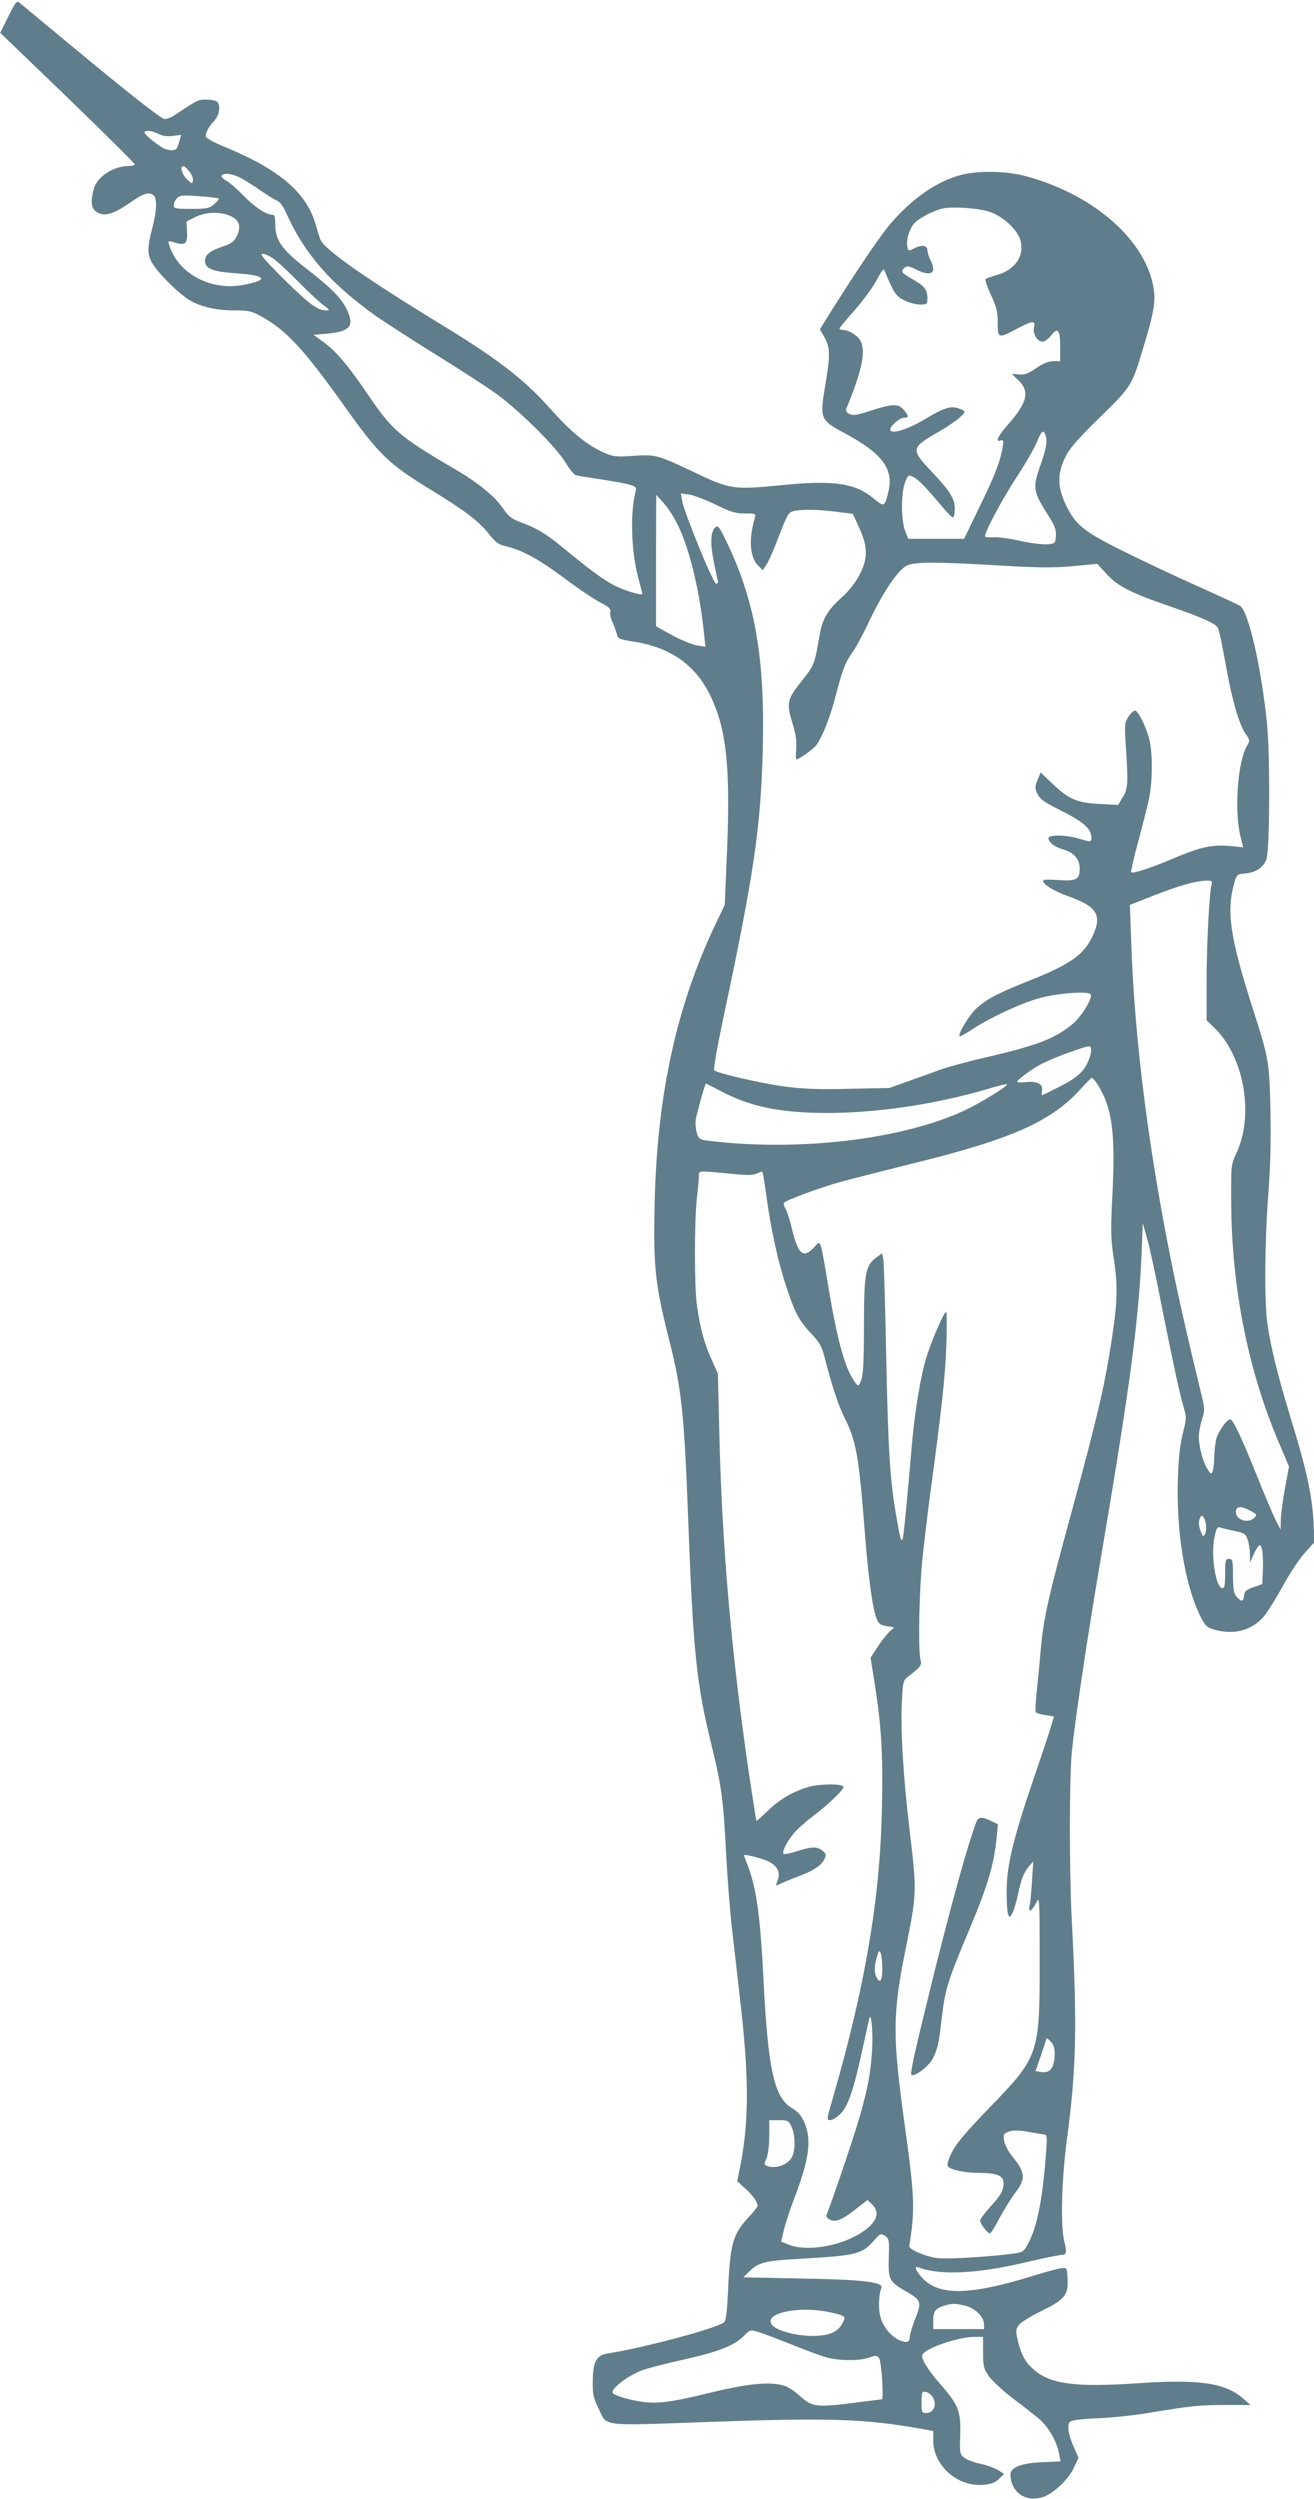 <?xml version="1.0" standalone="no"?>
<!DOCTYPE svg PUBLIC "-//W3C//DTD SVG 20010904//EN"
 "http://www.w3.org/TR/2001/REC-SVG-20010904/DTD/svg10.dtd">
<svg version="1.0" xmlns="http://www.w3.org/2000/svg"
 width="673pt" height="1280pt" viewBox="0 0 673 1280"
 preserveAspectRatio="xMidYMid meet">
<g transform="translate(0,1280) scale(0.1,-0.1)"
fill="#607d8b" stroke="none">
<path d="M43 12716 l-42 -84 345 -332 c189 -183 344 -337 344 -341 0 -5 -12
-9 -27 -9 -82 0 -165 -54 -183 -118 -17 -64 -13 -100 15 -118 38 -25 85 -12
167 45 72 51 104 61 126 39 18 -18 14 -83 -8 -167 -29 -109 -27 -144 14 -200
42 -56 128 -139 176 -168 57 -34 137 -53 228 -53 78 0 90 -3 146 -34 123 -69
214 -168 409 -441 189 -266 234 -310 459 -447 171 -105 245 -161 295 -227 32
-40 46 -50 87 -60 81 -19 167 -66 297 -163 69 -52 151 -107 182 -123 46 -24
57 -34 53 -49 -3 -11 2 -35 12 -55 9 -20 18 -47 22 -61 5 -22 13 -25 88 -37
187 -29 316 -121 391 -278 86 -180 105 -378 81 -880 l-8 -190 -50 -105 c-198
-416 -297 -874 -309 -1425 -7 -323 2 -408 70 -681 69 -272 81 -385 102 -943
25 -666 42 -834 116 -1136 55 -224 64 -290 79 -586 6 -113 19 -283 30 -377 11
-95 29 -247 39 -340 47 -400 48 -628 5 -854 l-18 -91 40 -36 c39 -35 64 -69
64 -90 0 -5 -18 -29 -41 -53 -84 -89 -98 -136 -109 -356 -5 -126 -11 -178 -21
-187 -31 -29 -409 -131 -597 -160 -58 -9 -76 -44 -76 -145 -1 -62 4 -85 27
-131 50 -102 -8 -95 590 -74 606 21 777 15 1065 -36 l62 -11 0 -50 c0 -127
124 -237 256 -226 42 4 61 11 81 31 l26 25 -32 20 c-18 11 -58 25 -90 32 -31
6 -68 20 -81 30 -24 18 -25 23 -22 118 4 121 -9 154 -102 260 -66 75 -102 135
-91 152 21 34 185 90 265 90 l45 0 0 -79 c0 -72 3 -83 30 -123 17 -23 71 -74
120 -111 50 -37 111 -86 137 -107 49 -42 92 -118 103 -181 l7 -37 -94 -4 c-95
-4 -150 -22 -161 -52 -3 -8 -2 -29 3 -47 20 -70 85 -103 160 -80 53 16 131 89
160 150 l24 52 -23 52 c-29 64 -37 113 -22 131 8 9 51 15 143 19 73 3 189 15
258 27 215 36 261 41 395 41 l130 0 -40 35 c-92 79 -226 98 -543 76 -315 -21
-444 -4 -528 71 -43 37 -63 75 -81 147 -11 49 -11 58 5 80 10 14 60 45 111 70
123 60 143 83 139 164 -3 60 -3 61 -31 58 -16 -2 -77 -18 -135 -36 -336 -105
-496 -108 -582 -10 -34 39 -39 60 -13 49 106 -40 294 -32 534 24 97 23 186 41
198 41 24 0 26 14 11 75 -19 76 -12 319 15 520 48 363 53 573 24 1130 -13 253
-12 724 1 855 18 171 76 561 140 940 157 923 201 1252 217 1607 l6 158 24 -85
c13 -47 46 -200 73 -340 58 -291 93 -454 114 -524 13 -44 13 -54 -5 -125 -14
-52 -22 -123 -26 -227 -10 -274 35 -553 116 -715 22 -45 33 -55 66 -65 102
-31 196 -7 259 67 18 22 62 92 97 156 35 64 86 141 113 170 l49 54 -6 112 c-8
135 -37 265 -117 526 -67 219 -103 368 -119 484 -16 114 -13 427 5 660 11 140
14 271 11 427 -5 250 -9 271 -91 525 -117 367 -136 498 -93 647 11 38 15 41
55 44 54 5 91 29 108 71 17 40 20 521 4 689 -28 287 -95 584 -139 611 -12 7
-101 48 -198 92 -98 43 -268 123 -378 177 -226 111 -267 144 -318 253 -41 86
-41 156 -2 237 22 46 60 90 176 204 164 160 166 164 222 350 60 196 69 254 52
333 -51 243 -321 470 -664 558 -91 23 -234 25 -315 4 -124 -32 -247 -116 -360
-245 -53 -61 -159 -217 -285 -416 l-82 -131 20 -34 c33 -57 34 -93 11 -234
-33 -193 -32 -195 100 -266 187 -101 247 -180 221 -294 -18 -81 -23 -83 -72
-42 -95 82 -206 99 -474 72 -246 -24 -265 -22 -443 63 -196 93 -204 95 -320
87 -87 -6 -102 -4 -147 16 -88 38 -168 104 -278 227 -131 148 -269 254 -559
431 -385 235 -599 385 -617 434 -5 12 -16 48 -25 80 -47 161 -186 279 -461
393 -58 23 -100 47 -101 55 -1 21 15 51 44 81 28 31 34 84 11 99 -8 5 -32 9
-55 9 -39 0 -46 -4 -163 -82 -14 -10 -36 -18 -48 -18 -14 0 -148 104 -375 291
-194 161 -360 298 -368 305 -14 12 -21 3 -57 -70z m769 -602 c22 -11 45 -14
74 -10 l42 5 -8 -29 c-5 -16 -11 -34 -15 -40 -8 -13 -41 -13 -68 1 -34 18 -97
70 -97 80 0 14 38 11 72 -7z m161 -196 c10 -14 17 -34 15 -44 -3 -17 -6 -16
-31 8 -27 27 -38 73 -15 66 6 -2 20 -16 31 -30z m257 -28 c21 -11 68 -40 103
-65 35 -24 74 -48 86 -53 14 -5 33 -30 49 -68 93 -206 227 -359 462 -526 50
-34 184 -121 300 -193 115 -71 251 -159 302 -195 116 -81 312 -274 363 -357
20 -34 45 -65 54 -67 9 -3 66 -12 126 -21 61 -9 127 -21 148 -27 34 -10 38
-14 32 -37 -28 -111 -22 -306 14 -441 11 -41 21 -78 21 -82 0 -11 -92 17 -145
44 -54 28 -123 79 -250 183 -95 79 -142 108 -223 138 -51 19 -66 30 -95 72
-43 63 -126 131 -247 202 -281 164 -321 199 -441 375 -104 154 -169 231 -232
276 l-51 37 70 6 c115 11 139 37 104 116 -27 61 -78 114 -208 215 -126 97
-162 147 -162 225 0 41 -3 53 -15 53 -32 0 -92 40 -150 100 -33 34 -73 68 -88
76 -15 8 -25 19 -22 24 10 16 53 11 95 -10z m-110 -107 c3 -3 -8 -16 -23 -29
-25 -21 -37 -24 -118 -24 -81 0 -89 2 -89 19 0 11 8 27 17 36 14 15 30 16 112
10 53 -4 98 -9 101 -12z m3954 -70 c64 -23 133 -87 150 -137 28 -82 -23 -160
-123 -186 -25 -7 -49 -16 -53 -19 -4 -3 8 -40 27 -81 29 -62 35 -87 35 -142 0
-82 3 -83 97 -33 81 43 98 45 89 9 -8 -32 16 -74 44 -74 10 0 30 14 43 31 35
45 47 30 47 -57 l0 -74 -35 0 c-24 0 -52 -11 -88 -36 -41 -28 -59 -35 -88 -32
l-37 3 34 -33 c59 -57 47 -112 -51 -224 -55 -62 -70 -96 -39 -84 13 5 15 0 9
-36 -12 -73 -41 -147 -121 -310 l-76 -158 -143 0 -143 0 -16 40 c-21 54 -22
196 0 250 16 39 16 39 43 26 27 -14 65 -54 149 -154 24 -29 47 -52 53 -52 5 0
9 20 9 44 0 52 -24 91 -120 192 -106 112 -104 121 34 200 77 44 136 90 136
105 0 4 -13 12 -30 17 -39 14 -76 3 -162 -49 -98 -60 -188 -87 -188 -59 0 19
48 60 70 60 23 0 25 8 7 31 -34 45 -57 45 -204 -3 -49 -15 -66 -17 -83 -8 -12
6 -19 17 -17 23 80 193 101 288 77 346 -12 29 -61 61 -94 61 -9 0 -16 3 -16 8
1 4 37 48 81 97 43 50 94 119 111 154 18 35 34 57 36 50 3 -8 17 -42 33 -76
24 -51 36 -65 72 -82 24 -12 60 -21 80 -21 35 0 37 2 37 31 0 45 -14 64 -75
98 -58 33 -64 41 -41 60 11 10 23 8 55 -8 55 -29 91 -28 91 2 -1 12 -7 33 -15
47 -8 14 -14 35 -15 48 0 26 -30 30 -72 8 -25 -13 -26 -12 -31 11 -6 33 8 84
33 116 21 26 91 64 144 78 50 13 196 3 250 -18z m-3899 -17 c50 -21 62 -54 39
-103 -16 -32 -28 -41 -74 -56 -65 -22 -90 -42 -90 -73 0 -40 39 -56 161 -64
156 -11 169 -35 31 -60 -167 -30 -332 61 -376 207 -7 20 -5 21 28 11 55 -17
67 -7 64 54 l-3 53 45 23 c52 26 124 29 175 8z m231 -225 c21 -16 77 -68 124
-116 47 -48 103 -100 124 -116 35 -26 37 -29 15 -29 -44 1 -89 35 -218 163
-98 98 -123 127 -106 127 12 0 40 -13 61 -29z m3948 -897 c12 -31 6 -70 -26
-159 -39 -111 -36 -133 32 -241 43 -66 50 -86 48 -119 -3 -39 -4 -40 -45 -43
-24 -2 -87 6 -140 18 -54 12 -115 20 -135 18 -20 -1 -39 0 -42 3 -10 10 84
188 161 305 44 67 90 147 103 178 23 58 34 67 44 40z m-1690 -358 c78 -39 102
-46 151 -46 55 0 57 -1 51 -22 -32 -111 -26 -203 17 -245 l24 -24 18 28 c11
15 40 82 65 148 38 100 49 120 70 126 39 11 126 10 221 -2 l87 -11 33 -72 c45
-99 45 -159 -1 -245 -21 -39 -56 -82 -91 -113 -68 -61 -96 -107 -110 -185 -27
-158 -28 -160 -95 -244 -74 -93 -77 -109 -43 -221 15 -48 20 -86 17 -124 -3
-30 -2 -54 2 -54 11 0 83 51 98 69 30 37 73 143 102 256 37 141 48 170 91 231
17 25 54 94 81 152 56 118 120 222 166 265 26 25 40 29 108 34 44 3 207 -2
363 -12 234 -14 306 -14 408 -5 l123 12 45 -49 c56 -63 124 -99 308 -162 187
-65 253 -94 265 -118 6 -10 24 -97 41 -193 32 -180 68 -304 104 -354 19 -27
19 -30 4 -56 -48 -80 -66 -333 -34 -462 l14 -58 -72 7 c-89 7 -147 -6 -280
-62 -117 -50 -212 -81 -221 -73 -3 4 13 73 35 155 22 81 47 181 56 221 19 90
19 240 1 307 -18 68 -57 145 -73 145 -7 0 -23 -15 -34 -32 -19 -31 -20 -42
-13 -148 13 -189 11 -222 -16 -264 l-23 -39 -96 5 c-115 6 -158 24 -243 106
l-58 55 -16 -38 c-14 -35 -14 -42 0 -72 13 -27 36 -43 126 -88 111 -56 150
-91 150 -137 0 -22 -4 -22 -66 -3 -63 19 -154 20 -154 2 0 -21 33 -47 75 -58
55 -15 85 -50 85 -97 0 -57 -16 -66 -105 -60 -41 3 -77 3 -80 0 -14 -15 47
-55 127 -83 148 -53 174 -97 124 -204 -45 -96 -115 -145 -326 -229 -161 -64
-214 -92 -271 -143 -35 -32 -94 -131 -84 -141 2 -2 29 12 59 32 91 60 245 133
341 161 88 26 253 40 270 23 16 -16 -47 -119 -98 -159 -89 -71 -180 -105 -437
-165 -85 -19 -186 -47 -225 -60 -38 -14 -115 -42 -170 -61 l-100 -36 -205 -4
c-151 -4 -237 -1 -326 11 -123 16 -350 68 -366 84 -5 5 18 133 51 288 152 714
188 960 198 1359 11 458 -38 746 -178 1044 -42 88 -51 102 -64 91 -25 -21 -28
-77 -11 -168 10 -48 19 -95 22 -104 3 -11 0 -18 -8 -18 -15 0 -162 360 -174
424 l-7 39 42 -6 c23 -3 83 -26 135 -51z m-189 -112 c59 -124 109 -335 131
-550 l7 -67 -43 7 c-24 4 -81 27 -127 52 l-83 46 0 336 1 337 40 -44 c22 -24
55 -77 74 -117z m2731 -1831 c-12 -40 -26 -310 -26 -499 l0 -200 36 -35 c155
-146 209 -447 117 -645 -28 -58 -28 -61 -27 -254 2 -437 87 -863 246 -1234
l50 -118 -21 -113 c-11 -62 -21 -135 -21 -161 l-1 -49 -24 46 c-13 26 -56 126
-95 224 -77 193 -125 295 -139 295 -17 0 -60 -60 -71 -98 -5 -20 -10 -62 -11
-92 0 -30 -4 -64 -8 -75 -7 -18 -9 -17 -26 9 -23 34 -45 118 -45 167 0 20 7
59 16 87 16 49 16 54 -10 159 -65 271 -97 410 -130 568 -127 608 -205 1206
-222 1715 l-7 195 120 47 c127 50 216 76 271 77 27 1 32 -2 28 -16z m-627
-896 c-24 -63 -57 -94 -148 -141 -49 -25 -91 -46 -94 -46 -2 0 -2 11 0 24 7
33 -27 50 -83 43 -24 -2 -44 -2 -44 2 0 9 59 54 111 84 25 15 95 45 155 66
104 37 109 38 112 19 2 -11 -2 -34 -9 -51z m44 -134 c73 -117 90 -243 75 -554
-10 -188 -9 -229 5 -325 22 -141 21 -219 -3 -386 -38 -261 -76 -425 -215 -935
-116 -425 -141 -534 -155 -698 -6 -71 -16 -170 -21 -218 -5 -48 -7 -92 -4 -97
3 -5 25 -12 49 -15 l44 -7 -18 -61 c-10 -34 -48 -147 -84 -252 -104 -305 -140
-450 -140 -575 -1 -58 3 -114 7 -125 8 -19 9 -19 23 7 8 15 20 58 28 95 18 83
29 110 56 143 l22 25 -6 -95 c-3 -52 -8 -110 -12 -129 -9 -42 8 -35 34 14 16
33 17 24 17 -303 0 -476 -3 -486 -261 -752 -117 -121 -168 -182 -188 -223 -16
-31 -26 -63 -23 -70 7 -20 84 -37 160 -37 92 0 127 -14 127 -52 0 -39 -13 -62
-72 -126 -26 -30 -48 -59 -48 -66 0 -16 38 -66 50 -66 5 0 27 35 49 78 23 42
59 101 81 130 55 72 52 105 -16 187 -19 24 -38 59 -41 79 -5 32 -3 37 23 47
21 8 46 8 94 0 36 -6 74 -12 85 -14 20 -2 20 -4 8 -155 -16 -183 -42 -313 -80
-390 -27 -54 -31 -57 -73 -64 -95 -15 -340 -31 -395 -25 -59 6 -151 45 -148
62 30 182 28 253 -23 618 -64 462 -63 569 5 906 57 281 57 294 21 596 -34 281
-49 535 -40 683 4 85 7 96 30 113 69 54 72 57 64 91 -12 57 -6 356 11 518 9
85 27 238 41 340 56 413 75 583 81 748 3 94 3 172 -1 172 -11 0 -71 -138 -99
-226 -31 -96 -62 -285 -77 -459 -21 -249 -41 -460 -46 -474 -8 -24 -13 -7 -33
110 -33 192 -42 336 -52 824 -5 259 -12 482 -15 497 l-6 28 -28 -20 c-57 -41
-65 -79 -65 -350 0 -183 -4 -254 -14 -279 -13 -32 -15 -33 -29 -15 -52 69 -90
201 -137 479 -45 269 -40 255 -75 216 -56 -60 -83 -37 -115 99 -9 41 -24 86
-32 99 -8 13 -11 27 -6 31 13 14 179 75 278 103 50 14 218 57 375 96 512 126
713 215 865 383 28 31 53 56 57 57 4 1 18 -16 31 -36z m-1931 -32 c151 -80
303 -111 543 -112 269 0 579 48 854 132 35 10 66 17 68 15 8 -8 -137 -97 -219
-135 -318 -147 -834 -209 -1295 -156 -60 7 -63 9 -74 42 -6 19 -8 51 -5 71 8
41 47 182 52 182 1 0 35 -18 76 -39z m104 -428 c39 -3 69 -1 83 7 13 6 24 10
26 8 2 -2 11 -57 20 -123 23 -170 61 -343 102 -465 46 -138 65 -174 127 -240
44 -46 55 -66 70 -125 38 -147 69 -242 101 -306 60 -118 74 -197 104 -584 20
-254 42 -408 64 -454 9 -20 22 -27 52 -31 39 -5 39 -5 19 -20 -12 -9 -41 -44
-64 -78 l-41 -63 20 -127 c35 -219 44 -361 38 -642 -9 -464 -85 -910 -250
-1482 -33 -113 -34 -118 -15 -118 11 0 35 15 53 33 40 40 69 128 115 342 18
83 33 152 35 153 10 11 17 -103 11 -180 -8 -111 -20 -175 -57 -310 -22 -81
-129 -402 -176 -525 -3 -7 6 -18 20 -24 29 -13 64 2 140 63 l50 39 23 -22 c52
-49 15 -113 -95 -168 -107 -54 -255 -71 -333 -38 l-37 15 14 60 c8 33 32 107
54 164 76 199 89 298 51 386 -15 35 -32 55 -66 75 -89 54 -121 199 -144 667
-17 323 -35 454 -80 574 -11 28 -20 52 -20 53 0 7 82 -13 117 -28 53 -22 72
-57 56 -100 -7 -17 -9 -29 -5 -27 18 10 81 36 122 51 66 25 109 54 122 83 11
23 10 29 -12 46 -26 21 -56 20 -143 -9 -27 -8 -51 -12 -54 -9 -10 10 21 70 56
109 19 22 62 60 96 85 78 59 155 133 155 149 0 16 -103 17 -167 3 -75 -18
-157 -63 -217 -122 -33 -32 -61 -57 -62 -55 -1 1 -18 110 -38 242 -90 617
-139 1174 -152 1755 l-7 294 -32 71 c-36 78 -59 162 -75 275 -14 95 -14 425
-1 550 6 52 11 106 11 119 0 26 -13 26 216 4z m2609 -1722 c33 -17 34 -20 20
-35 -32 -32 -95 -12 -95 29 0 31 25 33 75 6z m-229 -66 c3 -18 1 -42 -4 -52
-10 -16 -12 -15 -21 10 -12 32 -14 49 -5 71 9 23 22 10 30 -29z m151 -38 c47
-10 54 -15 64 -45 6 -19 11 -53 11 -76 l0 -41 18 41 c10 23 23 45 29 48 14 9
23 -46 19 -129 l-3 -69 -45 -16 c-37 -13 -46 -20 -48 -43 -4 -32 -13 -34 -38
-6 -15 16 -18 37 -19 107 0 80 -2 87 -20 87 -18 0 -20 -7 -20 -75 0 -58 -3
-75 -14 -75 -34 0 -60 167 -41 259 11 53 14 57 33 51 12 -4 46 -12 74 -18z
m-1808 -2239 c1 -60 -11 -81 -28 -49 -14 25 -14 56 0 106 10 34 13 37 20 20 4
-11 8 -46 8 -77z m883 -437 c-1 -76 -24 -104 -77 -93 l-21 4 28 81 c15 45 28
84 28 87 0 2 10 -5 21 -17 15 -15 21 -33 21 -62z m-1348 -375 c19 -40 21 -114
4 -151 -19 -43 -85 -67 -131 -49 -13 5 -14 10 -1 39 8 20 14 68 14 115 l0 80
49 0 c46 0 50 -2 65 -34z m498 -672 c-3 -111 3 -122 87 -170 79 -46 83 -55 50
-138 -16 -39 -28 -81 -29 -93 0 -31 -14 -36 -53 -20 -43 19 -84 68 -98 120
-11 40 -8 116 5 147 13 31 -90 43 -408 49 l-299 6 34 33 c45 44 79 52 259 62
290 17 314 23 378 95 30 35 34 36 55 22 21 -14 22 -21 19 -113z m394 -245 c50
-13 94 -57 94 -95 l0 -24 -130 0 -130 0 0 44 c0 47 11 62 57 76 40 12 58 12
109 -1z m-710 -30 c32 -6 67 -15 77 -20 16 -9 16 -12 2 -39 -24 -46 -68 -65
-155 -65 -82 0 -179 26 -204 54 -52 58 117 100 280 70z m-184 -167 c68 -28
147 -57 177 -66 66 -19 172 -20 223 -2 33 12 39 11 50 -2 13 -15 26 -212 14
-212 -3 0 -54 -7 -113 -14 -214 -29 -242 -26 -301 27 -26 24 -62 49 -81 55
-68 24 -183 14 -358 -28 -228 -56 -298 -65 -384 -51 -38 6 -87 18 -109 27 -37
15 -39 18 -26 36 23 32 92 78 149 98 30 11 124 35 210 54 175 39 260 72 307
121 31 32 32 32 75 20 24 -8 99 -36 167 -63z m727 -274 c21 -36 2 -78 -34 -78
-24 0 -25 3 -25 56 0 51 2 55 22 52 12 -2 29 -15 37 -30z"/>
<path d="M5000 3466 c-44 -118 -122 -396 -224 -807 -97 -393 -118 -489 -106
-489 28 0 90 50 109 88 24 49 29 72 46 217 16 135 30 181 137 435 96 228 129
338 143 480 l6 66 -36 17 c-48 23 -64 21 -75 -7z"/>
</g>
</svg>
